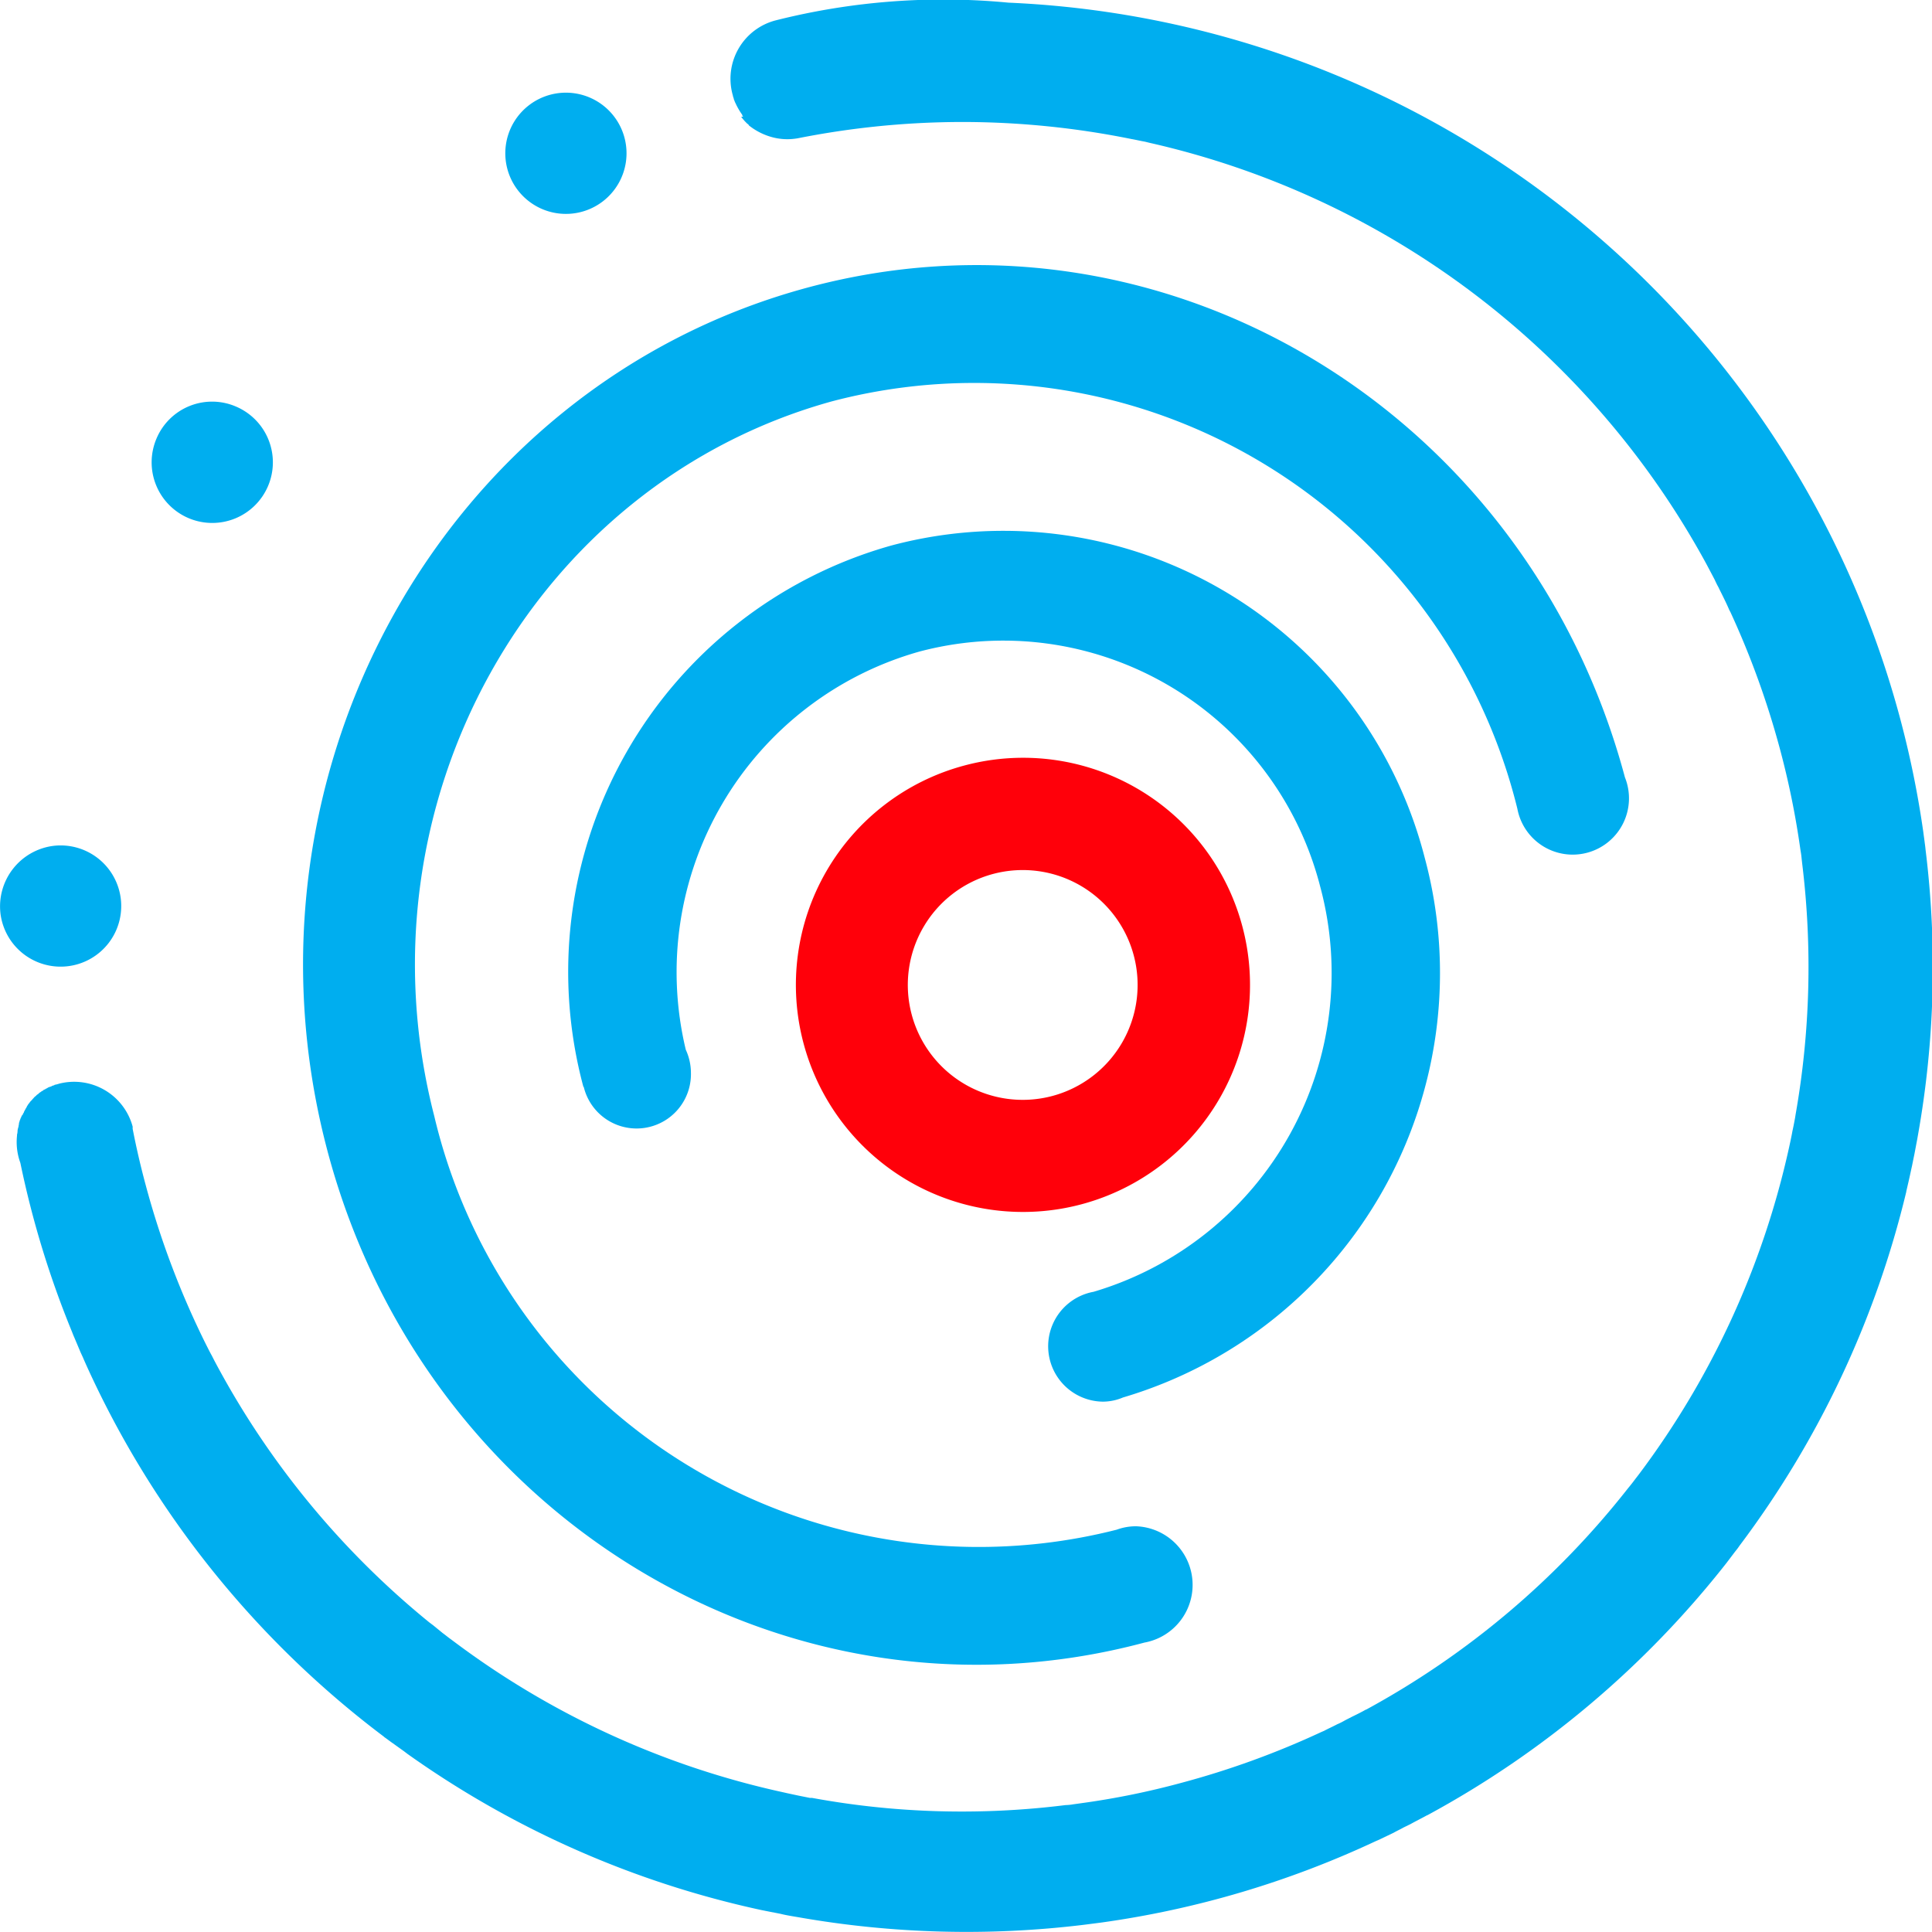 <svg xmlns="http://www.w3.org/2000/svg" width="51" height="51" viewBox="0 0 51 51">
  <defs fill="#00aeef">
    <style>
      .cls-1 {
        fill: #ff000a;
      }

      .cls-1, .cls-2 {
        fill-rule: evenodd;
      }

      .cls-2 {
        fill: #00aeef;
      }
    </style>
  </defs>
  <path id="Fill_1" data-name="Fill 1" class="cls-1" d="M497.215,3971.07a3.033,3.033,0,1,0,3.713,2.15,3.033,3.033,0,0,0-3.713-2.15m-0.767-2.86a5.994,5.994,0,1,0,7.346,4.24,5.988,5.988,0,0,0-7.346-4.24" transform="translate(-471 -3948)" fill="#00aeef"/>
  <path id="Fill_3" data-name="Fill 3" class="cls-2" d="M487.214,3951.08a1.6,1.6,0,1,1-2.24-.31,1.6,1.6,0,0,1,2.24.31h0Zm-9.99,7.65a1.6,1.6,0,1,1-2.094.85,1.592,1.592,0,0,1,2.094-.85h0Zm-4.826,11.6a1.6,1.6,0,1,1-1.385,1.79,1.611,1.611,0,0,1,1.385-1.79h0Zm-0.807,7.11,0.011-.02,0-.01,0.013-.02,0.018-.03,0-.01h0l0.016-.03h0l0.016-.03h0l0.014-.02,0-.01,0.015-.02h0l0.013-.02,0-.01,0.014-.02h0l0.018-.03h0l0.021-.03h0l0.022-.02,0-.01,0.018-.02h0l0.017-.02h0l0.011-.01,0.012-.01,0.015-.02,0.008-.01,0.02-.02h0l0.025-.03h0l0.025-.02h0l0.022-.02h0.007l0-.01,0.024-.02h0.009l0.021-.02h0l0.01-.01,0.022-.02h0.005l0.028-.02h0l0.027-.02h0l0.026-.01,0.008-.01,0.01-.01,0.019-.01h0.011l0.027-.02h0l0.024-.01,0.05-.03,0.032-.01h0l0.03-.01,0.024-.01,0.01-.01h0.011l0.021-.01h0.018l0.006-.01,0.026-.01h0.017l0.028-.01h0.006l0.035-.01a1.6,1.6,0,0,1,1.955,1.13h0v0.01h0v0.01h0v0.01h0v0.01h0l0,0.02c-0.021-.11-0.041-0.22-0.061-0.33,0.11,0.62.247,1.23,0.407,1.82h0a22.478,22.478,0,0,0,1.59,4.2c0.051,0.1.1,0.2,0.156,0.3l0.061,0.12a22.438,22.438,0,0,0,5.681,6.92l0.094,0.07,0.257,0.21c0.069,0.05.14,0.11,0.211,0.16l0.161,0.12a22.458,22.458,0,0,0,8.606,3.92l0.133,0.03,0.281,0.06,0.3,0.06h0.056a21.764,21.764,0,0,0,3.979.36,22.066,22.066,0,0,0,2.713-.17,1.3,1.3,0,0,0,.2-0.02l0.215-.03a20.87,20.87,0,0,0,2.653-.54,22.48,22.48,0,0,0,3.687-1.34l0.07-.03c0.113-.06.226-0.11,0.34-0.17a2.024,2.024,0,0,0,.218-0.11l0.175-.09c0.124-.06.246-0.12,0.369-0.19h0.008a22.372,22.372,0,0,0,6.911-5.84q0.1-.12.189-0.24c0.038-.05.078-0.1,0.115-0.15a22.375,22.375,0,0,0,3.95-8.61l0.037-.17c0.018-.09.036-0.17,0.051-0.26,0.025-.11.048-0.23,0.07-0.35l0.016-.1a22.414,22.414,0,0,0,.175-6.59c-0.008-.07-0.016-0.14-0.023-0.21s-0.021-.14-0.031-0.21a22.049,22.049,0,0,0-.542-2.65,22.615,22.615,0,0,0-1.3-3.59l-0.032-.06c-0.055-.13-0.114-0.25-0.173-0.37-0.039-.08-0.076-0.15-0.113-0.23-0.035-.06-0.068-0.13-0.1-0.2-0.068-.13-0.137-0.26-0.206-0.39l-0.016-.03a22.343,22.343,0,0,0-14.695-11.11l-0.121-.03c-0.119-.02-0.239-0.05-0.357-0.07a22.51,22.51,0,0,0-4.451-.45h0a22.363,22.363,0,0,0-4.646.49l0.287-.06a1.536,1.536,0,0,1-.641-0.02h0a1.691,1.691,0,0,1-.648-0.32l0-.01h-0.009s0,0,0-.01l-0.011-.01h0l-0.028-.02c-0.037-.04-0.072-0.07-0.1-0.11h-0.008v-0.01h-0.006l0-.01h-0.009v-0.01h-0.007l0-.01h-0.006l-0.009-.01v-0.01h0l-0.011-.01H490.61v-0.01h0l0-.01H490.6v-0.01h-0.007l0-.01h0l0-.01h0a1.78,1.78,0,0,1-.179-0.31l-0.011-.02-0.019-.05-0.013-.03,0-.01h0l-0.012-.04-0.011-.03,0-.01-0.011-.04a1.592,1.592,0,0,1,1.13-1.95,18.078,18.078,0,0,1,6.154-.47,25.509,25.509,0,0,1,24.149,21.89c0.01,0.08.022,0.16,0.032,0.24s0.021,0.15.028,0.23a25.235,25.235,0,0,1-.2,7.53l-0.021.12c-0.025.13-.051,0.27-0.076,0.4-0.019.09-.039,0.19-0.059,0.29-0.016.07-.031,0.14-0.046,0.21-0.034.16-.07,0.31-0.107,0.47v0.01a25.4,25.4,0,0,1-4.4,9.34,1.961,1.961,0,0,1-.12.16l-0.227.3a25.429,25.429,0,0,1-7.9,6.66h-0.006c-0.144.08-.288,0.15-0.431,0.23l-0.184.09c-0.087.05-.178,0.09-0.265,0.14l-0.375.18-0.093.04a25.273,25.273,0,0,1-7.244,2.15l-0.232.03-0.235.03a25.639,25.639,0,0,1-7.535-.2l-0.118-.02c-0.118-.02-0.235-0.04-0.353-0.07l-0.308-.06-0.2-.04a25.354,25.354,0,0,1-9.337-4.12l-0.092-.07-0.293-.21c-0.074-.05-0.148-0.11-0.222-0.16l-0.022-.02a25.355,25.355,0,0,1-7.831-9.76c-0.036-.08-0.072-0.16-0.106-0.24-0.026-.06-0.052-0.11-0.077-0.17-0.063-.15-0.126-0.3-0.186-0.44l-0.027-.07a25.107,25.107,0,0,1-1.364-4.46c-0.017-.05-0.031-0.09-0.044-0.14a1.607,1.607,0,0,1-.045-0.58h0c0-.02,0-0.04.009-0.06v-0.01l0.005-.03h0l0-.03h0l0.005-.03v-0.01l0.009-.03h0l0.008-.03,0.007-.03h0l0-.02,0.008-.02,0-.01,0-.02h0l0.009-.03,0.008-.02,0-.01,0.012-.03h0l0.013-.03v-0.01l0.013-.02h0c0.008-.02.016-0.04,0.026-0.06h0Z" transform="translate(-471 -3948)" fill="#00aeef"/>
  <path id="Fill_5" data-name="Fill 5" class="cls-2" d="M486.4,3976.69a11.689,11.689,0,0,1,8.13-14.29,11.482,11.482,0,0,1,14.081,8.25,11.684,11.684,0,0,1-7.967,14.24,1.363,1.363,0,0,1-.534.11,1.462,1.462,0,0,1-.242-2.9,8.777,8.777,0,0,0,5.981-10.7,8.634,8.634,0,0,0-10.579-6.2,8.789,8.789,0,0,0-6.167,10.51,1.471,1.471,0,0,1,.136.62,1.435,1.435,0,0,1-2.83.36H486.4Z" transform="translate(-471 -3948)" fill="#00aeef"/>
  <path id="Fill_7" data-name="Fill 7" class="cls-2" d="M492.94,3958.6a14.765,14.765,0,0,1,18.115,10.75,1.486,1.486,0,1,0,2.839-.83c-2.609-9.75-12.3-15.51-21.717-12.89-9.48,2.64-15.108,12.77-12.567,22.62,2.524,9.79,12.172,15.63,21.6,13.11a1.548,1.548,0,0,0-.215-3.07,1.463,1.463,0,0,0-.517.09,14.768,14.768,0,0,1-18.015-10.92c-2.12-8.22,2.572-16.66,10.478-18.86" transform="translate(-471 -3948)" fill="#00aeef"/>
</svg>
